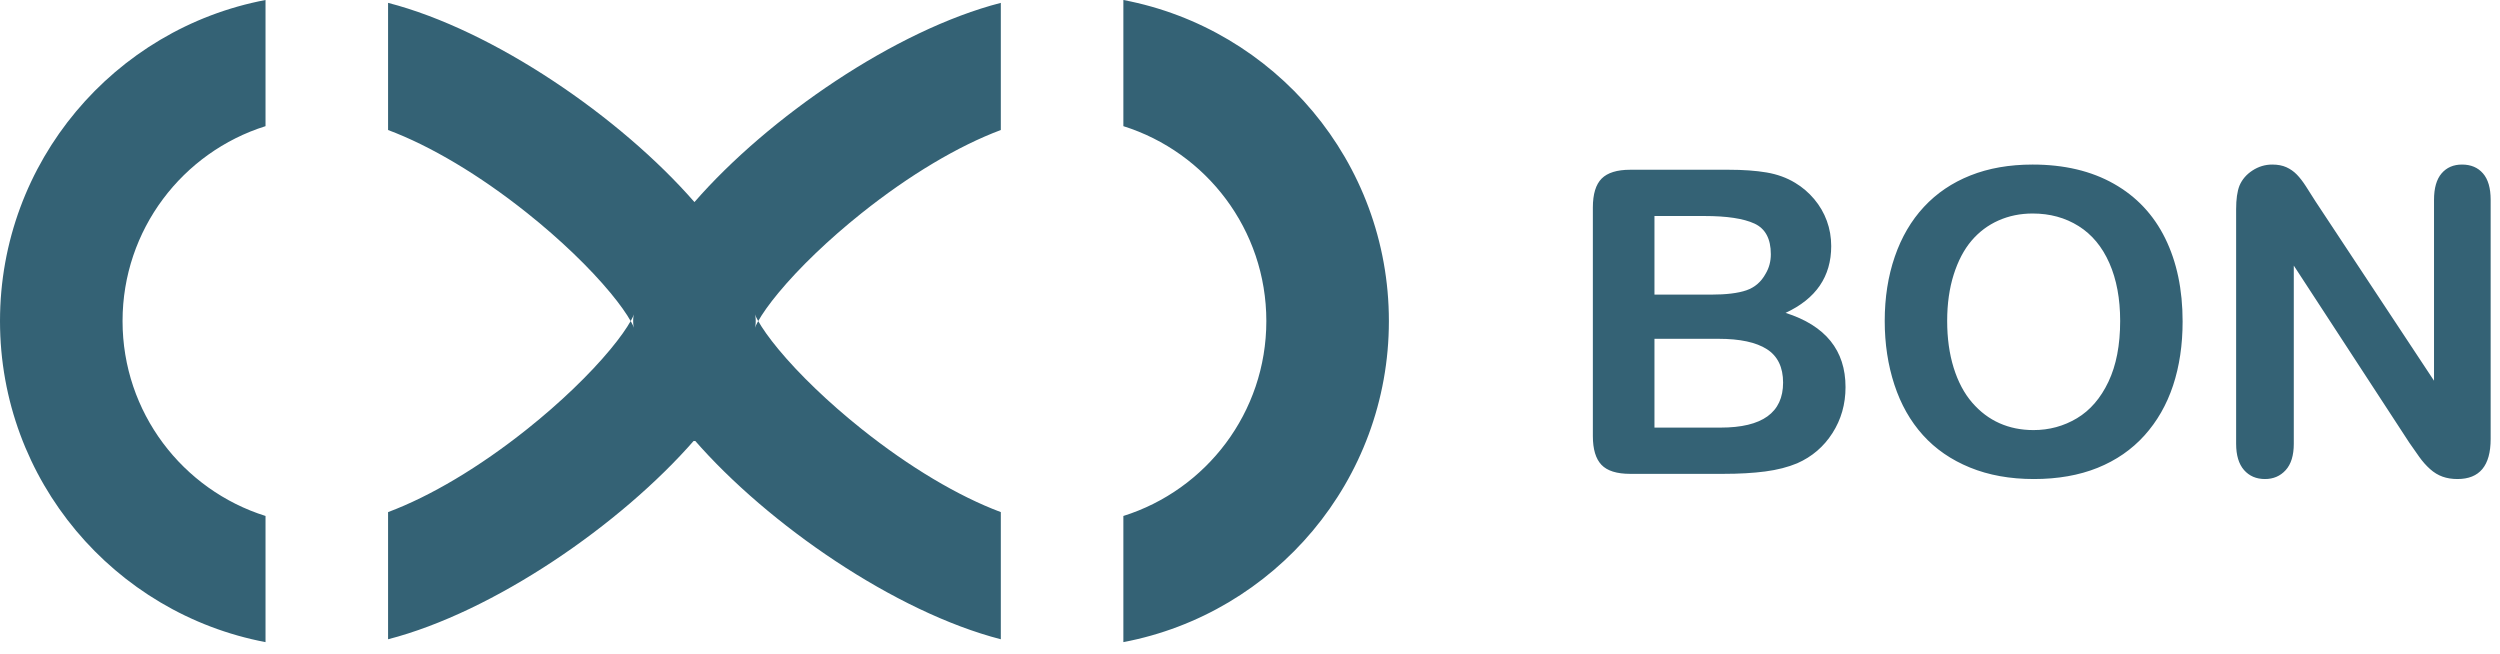 <svg xmlns:xlink="http://www.w3.org/1999/xlink" xmlns="http://www.w3.org/2000/svg" version="1.1" viewBox="0 0 153 40" height="40px" width="153px">
    
    <title>xbon</title>
    <desc>Created with Sketch.</desc>
    <defs></defs>
    <g fill-rule="evenodd" fill="none" stroke-width="1" stroke="none" id="Payments">
        <g fill="#346275" transform="translate(-18, 0)" id="xbon">
            <g transform="translate(18, 0)">
                <path id="shape" d="M61.25,0.175 C54.792,1.838 47.014,7.185 42.5,12.368 C37.986,7.185 30.208,1.838 23.75,0.175 L23.75,7.957 C26.334,8.923 29.344,10.708 32.276,13.049 C34.29,14.656 36.092,16.392 37.359,17.921 C37.929,18.609 38.359,19.218 38.619,19.688 C38.714,19.859 38.772,19.987 38.796,20.057 C38.775,19.994 38.75,19.867 38.75,19.649 C38.75,19.431 38.775,19.304 38.796,19.241 C38.772,19.311 38.714,19.439 38.619,19.61 C38.359,20.08 37.929,20.689 37.359,21.377 C36.092,22.906 34.29,24.642 32.276,26.249 C29.344,28.59 26.334,30.375 23.75,31.341 L23.75,39.123 C30.208,37.46 37.986,32.113 42.5,26.93 C47.014,32.113 54.792,37.46 61.25,39.123 L61.25,31.341 C58.666,30.375 55.656,28.59 52.724,26.249 C50.71,24.642 48.908,22.906 47.641,21.377 C47.071,20.689 46.641,20.08 46.381,19.61 C46.286,19.439 46.228,19.311 46.204,19.241 C46.225,19.304 46.25,19.431 46.25,19.649 C46.25,19.867 46.225,19.994 46.204,20.057 C46.228,19.987 46.286,19.859 46.381,19.688 C46.641,19.218 47.071,18.609 47.641,17.921 C48.908,16.392 50.71,14.656 52.724,13.049 C55.656,10.708 58.666,8.923 61.25,7.957 L61.25,0.175 Z M68.75,1.58206781e-15 C78.003,1.755 85,9.885 85,19.649 C85,29.413 78.003,37.543 68.75,39.298 L68.75,31.577 C73.821,29.984 77.5,25.246 77.5,19.649 C77.5,14.052 73.821,9.314 68.75,7.721 L68.75,2.88657986e-15 Z M16.25,5.55111512e-17 C6.997,1.755 0,9.885 0,19.649 C0,29.413 6.997,37.543 16.25,39.298 L16.25,31.577 C11.179,29.984 7.5,25.246 7.5,19.649 C7.5,14.052 11.179,9.314 16.25,7.721 L16.25,1.33226763e-15 Z"></path>
                <path id="BON" d="M105.456,29 L99.768,29 C98.947,29 98.361,28.816 98.01,28.448 C97.659,28.08 97.483,27.493 97.483,26.689 L97.483,12.699 C97.483,11.878 97.663,11.288 98.022,10.928 C98.382,10.569 98.964,10.389 99.768,10.389 L105.798,10.389 C106.687,10.389 107.457,10.444 108.109,10.554 C108.761,10.664 109.345,10.875 109.861,11.188 C110.301,11.451 110.69,11.783 111.029,12.185 C111.367,12.587 111.625,13.031 111.803,13.518 C111.981,14.005 112.07,14.519 112.07,15.061 C112.07,16.923 111.139,18.285 109.277,19.148 C111.723,19.927 112.946,21.442 112.946,23.693 C112.946,24.734 112.679,25.672 112.146,26.505 C111.613,27.339 110.893,27.955 109.988,28.353 C109.421,28.59 108.769,28.757 108.033,28.854 C107.296,28.951 106.437,29 105.456,29 L105.456,29 Z M105.176,20.735 L101.253,20.735 L101.253,26.169 L105.303,26.169 C107.851,26.169 109.125,25.251 109.125,23.414 C109.125,22.475 108.794,21.793 108.134,21.37 C107.474,20.947 106.488,20.735 105.176,20.735 L105.176,20.735 Z M101.253,13.22 L101.253,18.031 L104.707,18.031 C105.646,18.031 106.372,17.942 106.884,17.765 C107.396,17.587 107.787,17.248 108.058,16.749 C108.27,16.394 108.375,15.996 108.375,15.556 C108.375,14.616 108.041,13.992 107.373,13.683 C106.704,13.374 105.684,13.22 104.313,13.22 L101.253,13.22 Z M124.397,10.071 C126.327,10.071 127.983,10.463 129.367,11.246 C130.751,12.028 131.798,13.141 132.509,14.584 C133.22,16.028 133.576,17.722 133.576,19.669 C133.576,21.108 133.381,22.415 132.992,23.592 C132.602,24.768 132.018,25.788 131.24,26.651 C130.461,27.515 129.505,28.175 128.371,28.632 C127.236,29.089 125.937,29.317 124.473,29.317 C123.017,29.317 121.714,29.083 120.563,28.613 C119.412,28.143 118.451,27.481 117.681,26.626 C116.911,25.771 116.329,24.743 115.936,23.541 C115.542,22.339 115.345,21.04 115.345,19.644 C115.345,18.213 115.55,16.901 115.961,15.708 C116.371,14.515 116.966,13.499 117.745,12.661 C118.523,11.823 119.471,11.182 120.588,10.738 C121.706,10.293 122.975,10.071 124.397,10.071 L124.397,10.071 Z M129.754,19.644 C129.754,18.281 129.534,17.1 129.094,16.102 C128.654,15.103 128.026,14.347 127.209,13.835 C126.392,13.323 125.455,13.067 124.397,13.067 C123.644,13.067 122.948,13.209 122.309,13.493 C121.67,13.776 121.119,14.189 120.658,14.73 C120.197,15.272 119.833,15.964 119.566,16.806 C119.3,17.648 119.167,18.594 119.167,19.644 C119.167,20.702 119.3,21.658 119.566,22.513 C119.833,23.368 120.21,24.076 120.696,24.639 C121.183,25.202 121.742,25.623 122.372,25.902 C123.003,26.182 123.694,26.321 124.448,26.321 C125.413,26.321 126.299,26.08 127.107,25.598 C127.916,25.115 128.559,24.37 129.037,23.363 C129.515,22.356 129.754,21.116 129.754,19.644 L129.754,19.644 Z M141.713,12.331 L148.962,23.3 L148.962,12.229 C148.962,11.51 149.117,10.971 149.426,10.611 C149.735,10.251 150.152,10.071 150.676,10.071 C151.218,10.071 151.645,10.251 151.958,10.611 C152.272,10.971 152.428,11.51 152.428,12.229 L152.428,26.867 C152.428,28.501 151.751,29.317 150.397,29.317 C150.058,29.317 149.754,29.269 149.483,29.171 C149.212,29.074 148.958,28.92 148.721,28.708 C148.484,28.496 148.264,28.249 148.061,27.965 C147.858,27.682 147.655,27.392 147.452,27.096 L140.38,16.254 L140.38,27.159 C140.38,27.87 140.215,28.408 139.885,28.771 C139.555,29.135 139.132,29.317 138.616,29.317 C138.083,29.317 137.655,29.133 137.333,28.765 C137.012,28.397 136.851,27.862 136.851,27.159 L136.851,12.801 C136.851,12.191 136.919,11.713 137.054,11.366 C137.215,10.985 137.482,10.674 137.854,10.433 C138.226,10.192 138.628,10.071 139.06,10.071 C139.399,10.071 139.688,10.126 139.93,10.236 C140.171,10.346 140.382,10.494 140.564,10.681 C140.746,10.867 140.933,11.108 141.123,11.404 C141.313,11.701 141.51,12.009 141.713,12.331 L141.713,12.331 Z"></path>
            </g>
        </g>
    </g>
</svg>